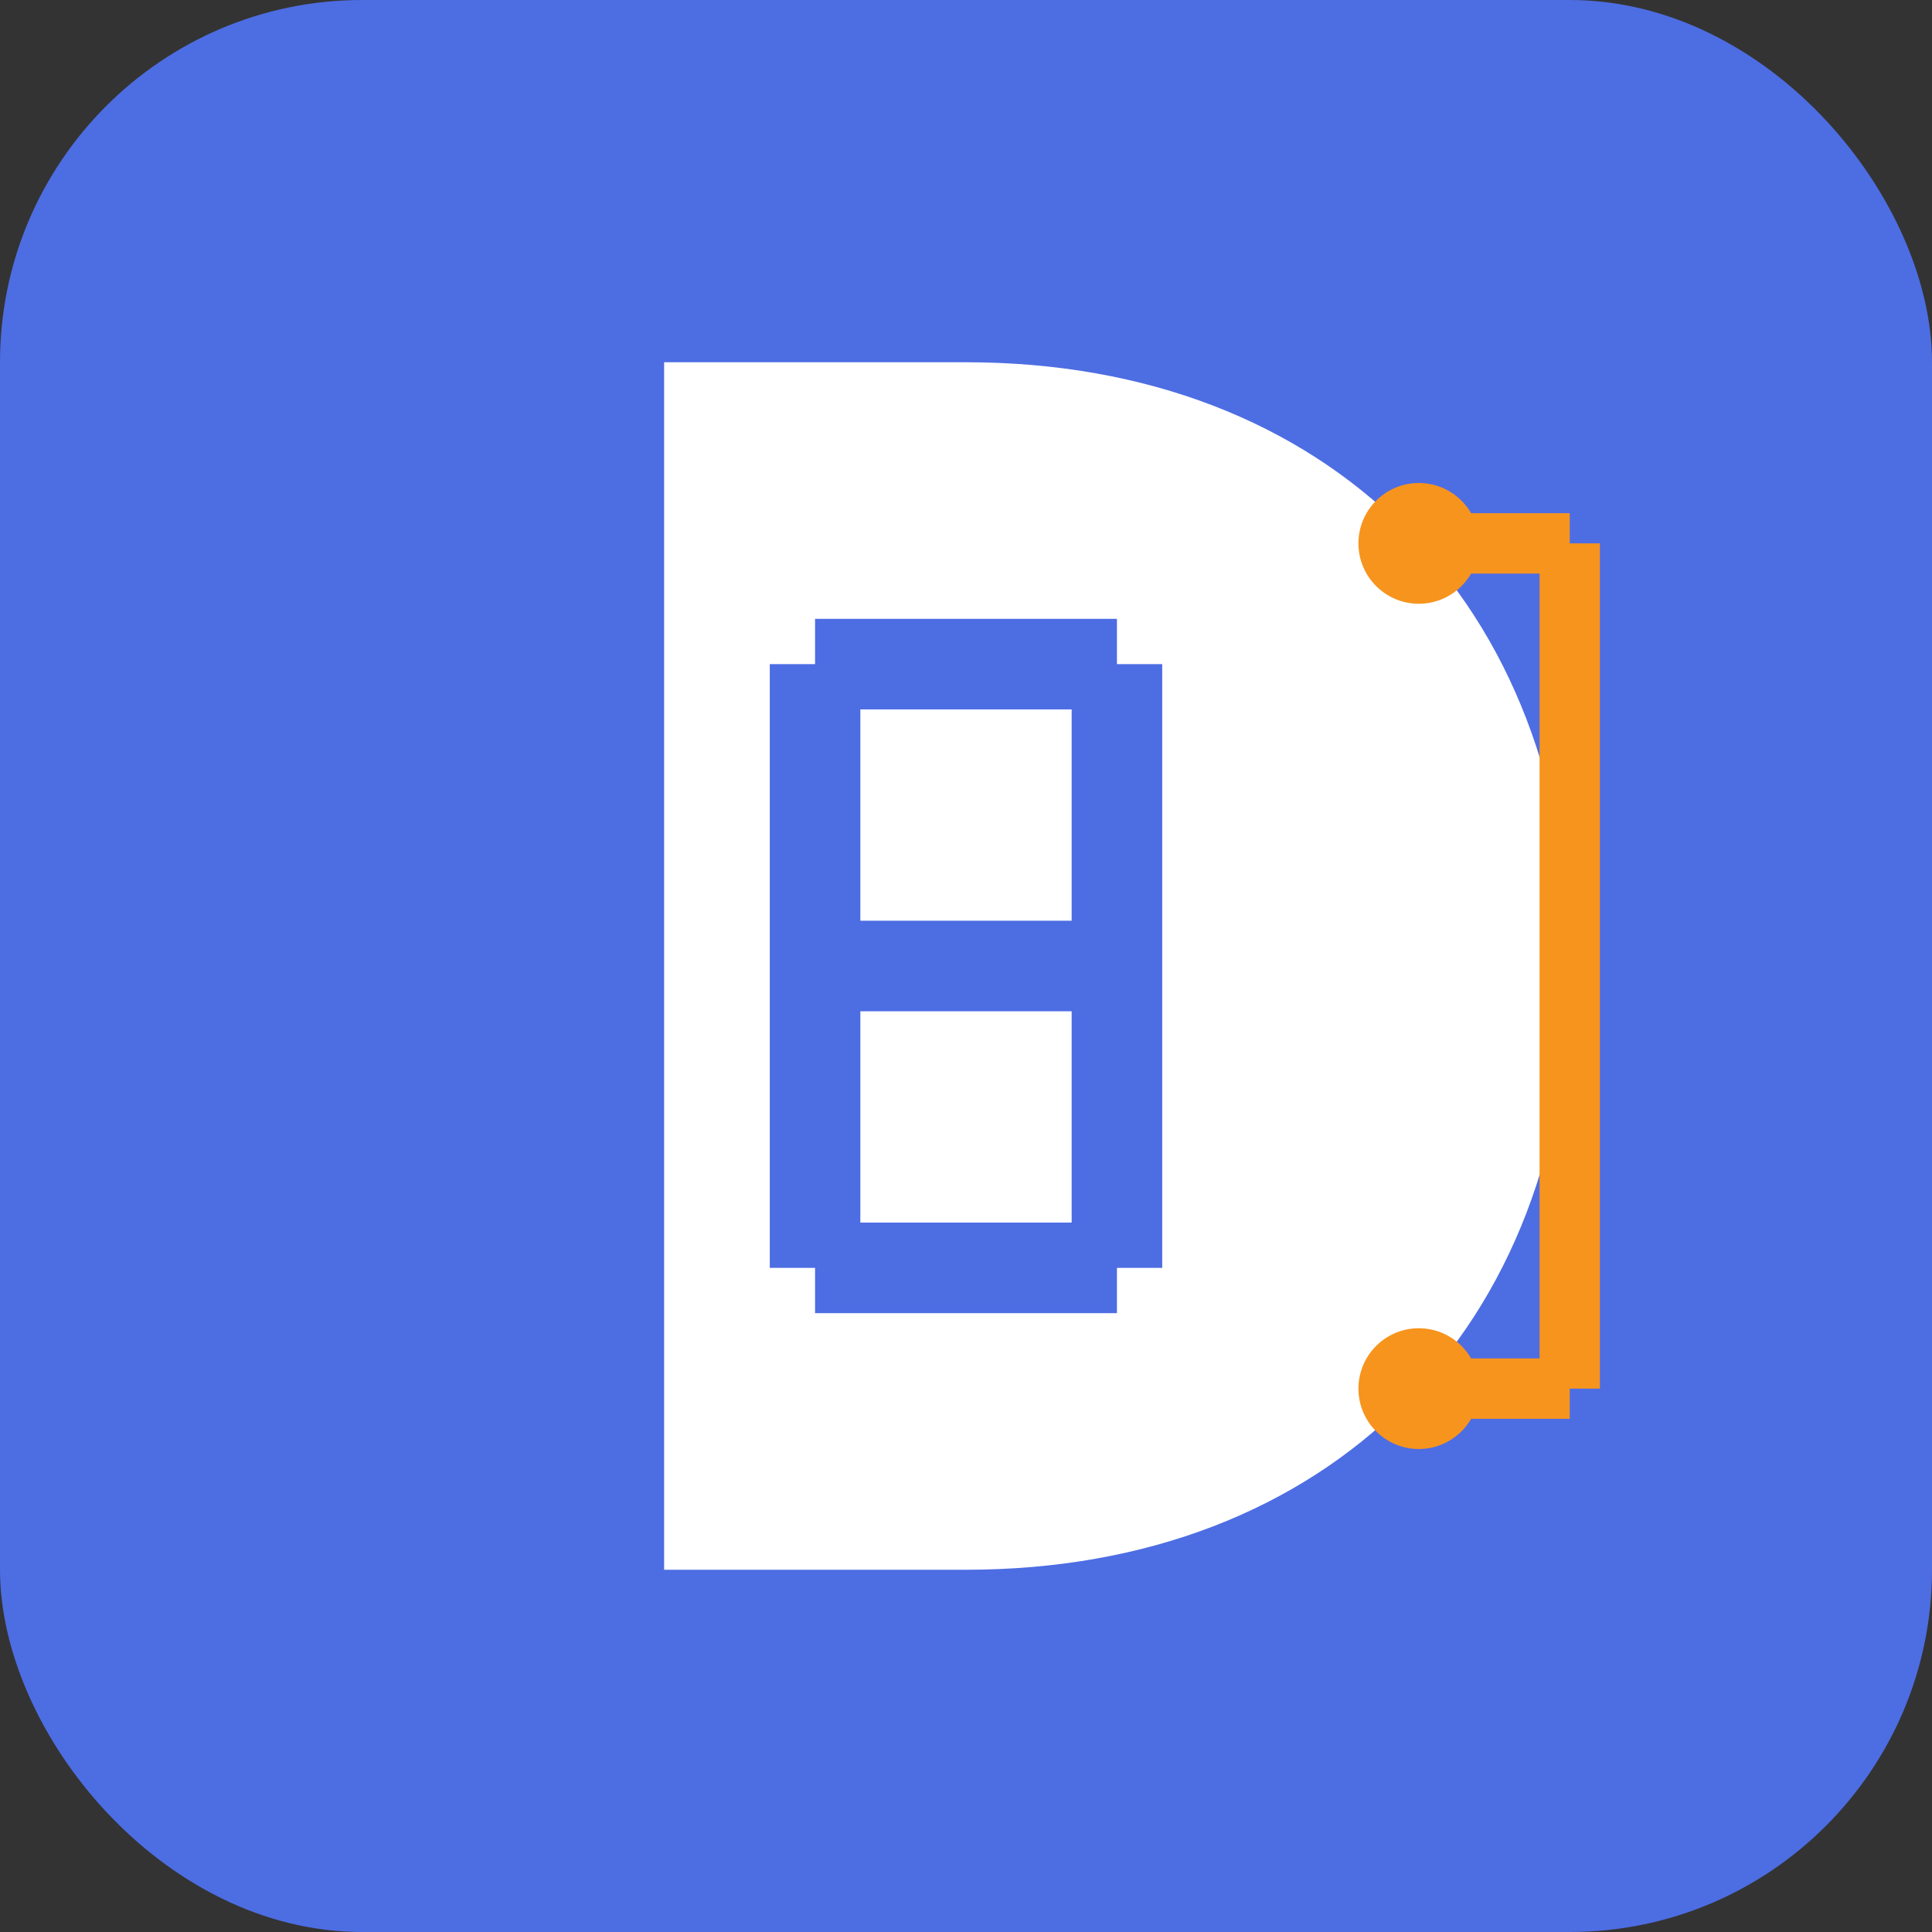 <?xml version="1.0" encoding="utf-8"?>
<svg width="32" height="32" viewBox="0 0 32 32" xmlns="http://www.w3.org/2000/svg">
  <rect x="0" y="0" width="32" height="32" fill="#333333" stroke="none"/>
  <rect width="32" height="32" rx="6" fill="#4D6DE3"/>
  <g transform="translate(6, 4)">
    <path d="M10 2 C16 2, 20 6, 20 12 C20 18, 16 22, 10 22 L5 22 L5 2 L10 2 Z" fill="#ffffff"/>
    <path d="M7.5 7 L7.5 17" stroke="#4D6DE3" stroke-width="1.5"/>
    <path d="M12.5 7 L12.5 17" stroke="#4D6DE3" stroke-width="1.5"/>
    <path d="M7.5 7 L12.5 7" stroke="#4D6DE3" stroke-width="1.5"/>
    <path d="M7.5 12 L12.5 12" stroke="#4D6DE3" stroke-width="1.5"/>
    <path d="M7.5 17 L12.5 17" stroke="#4D6DE3" stroke-width="1.5"/>
    <circle cx="17.5" cy="5" r="1" fill="#F7941D"/>
    <circle cx="17.5" cy="19" r="1" fill="#F7941D"/>
    <path d="M17.5 5 L20 5" stroke="#F7941D" stroke-width="1"/>
    <path d="M17.5 19 L20 19" stroke="#F7941D" stroke-width="1"/>
    <path d="M20 5 L20 19" stroke="#F7941D" stroke-width="1"/>
  </g>
</svg>